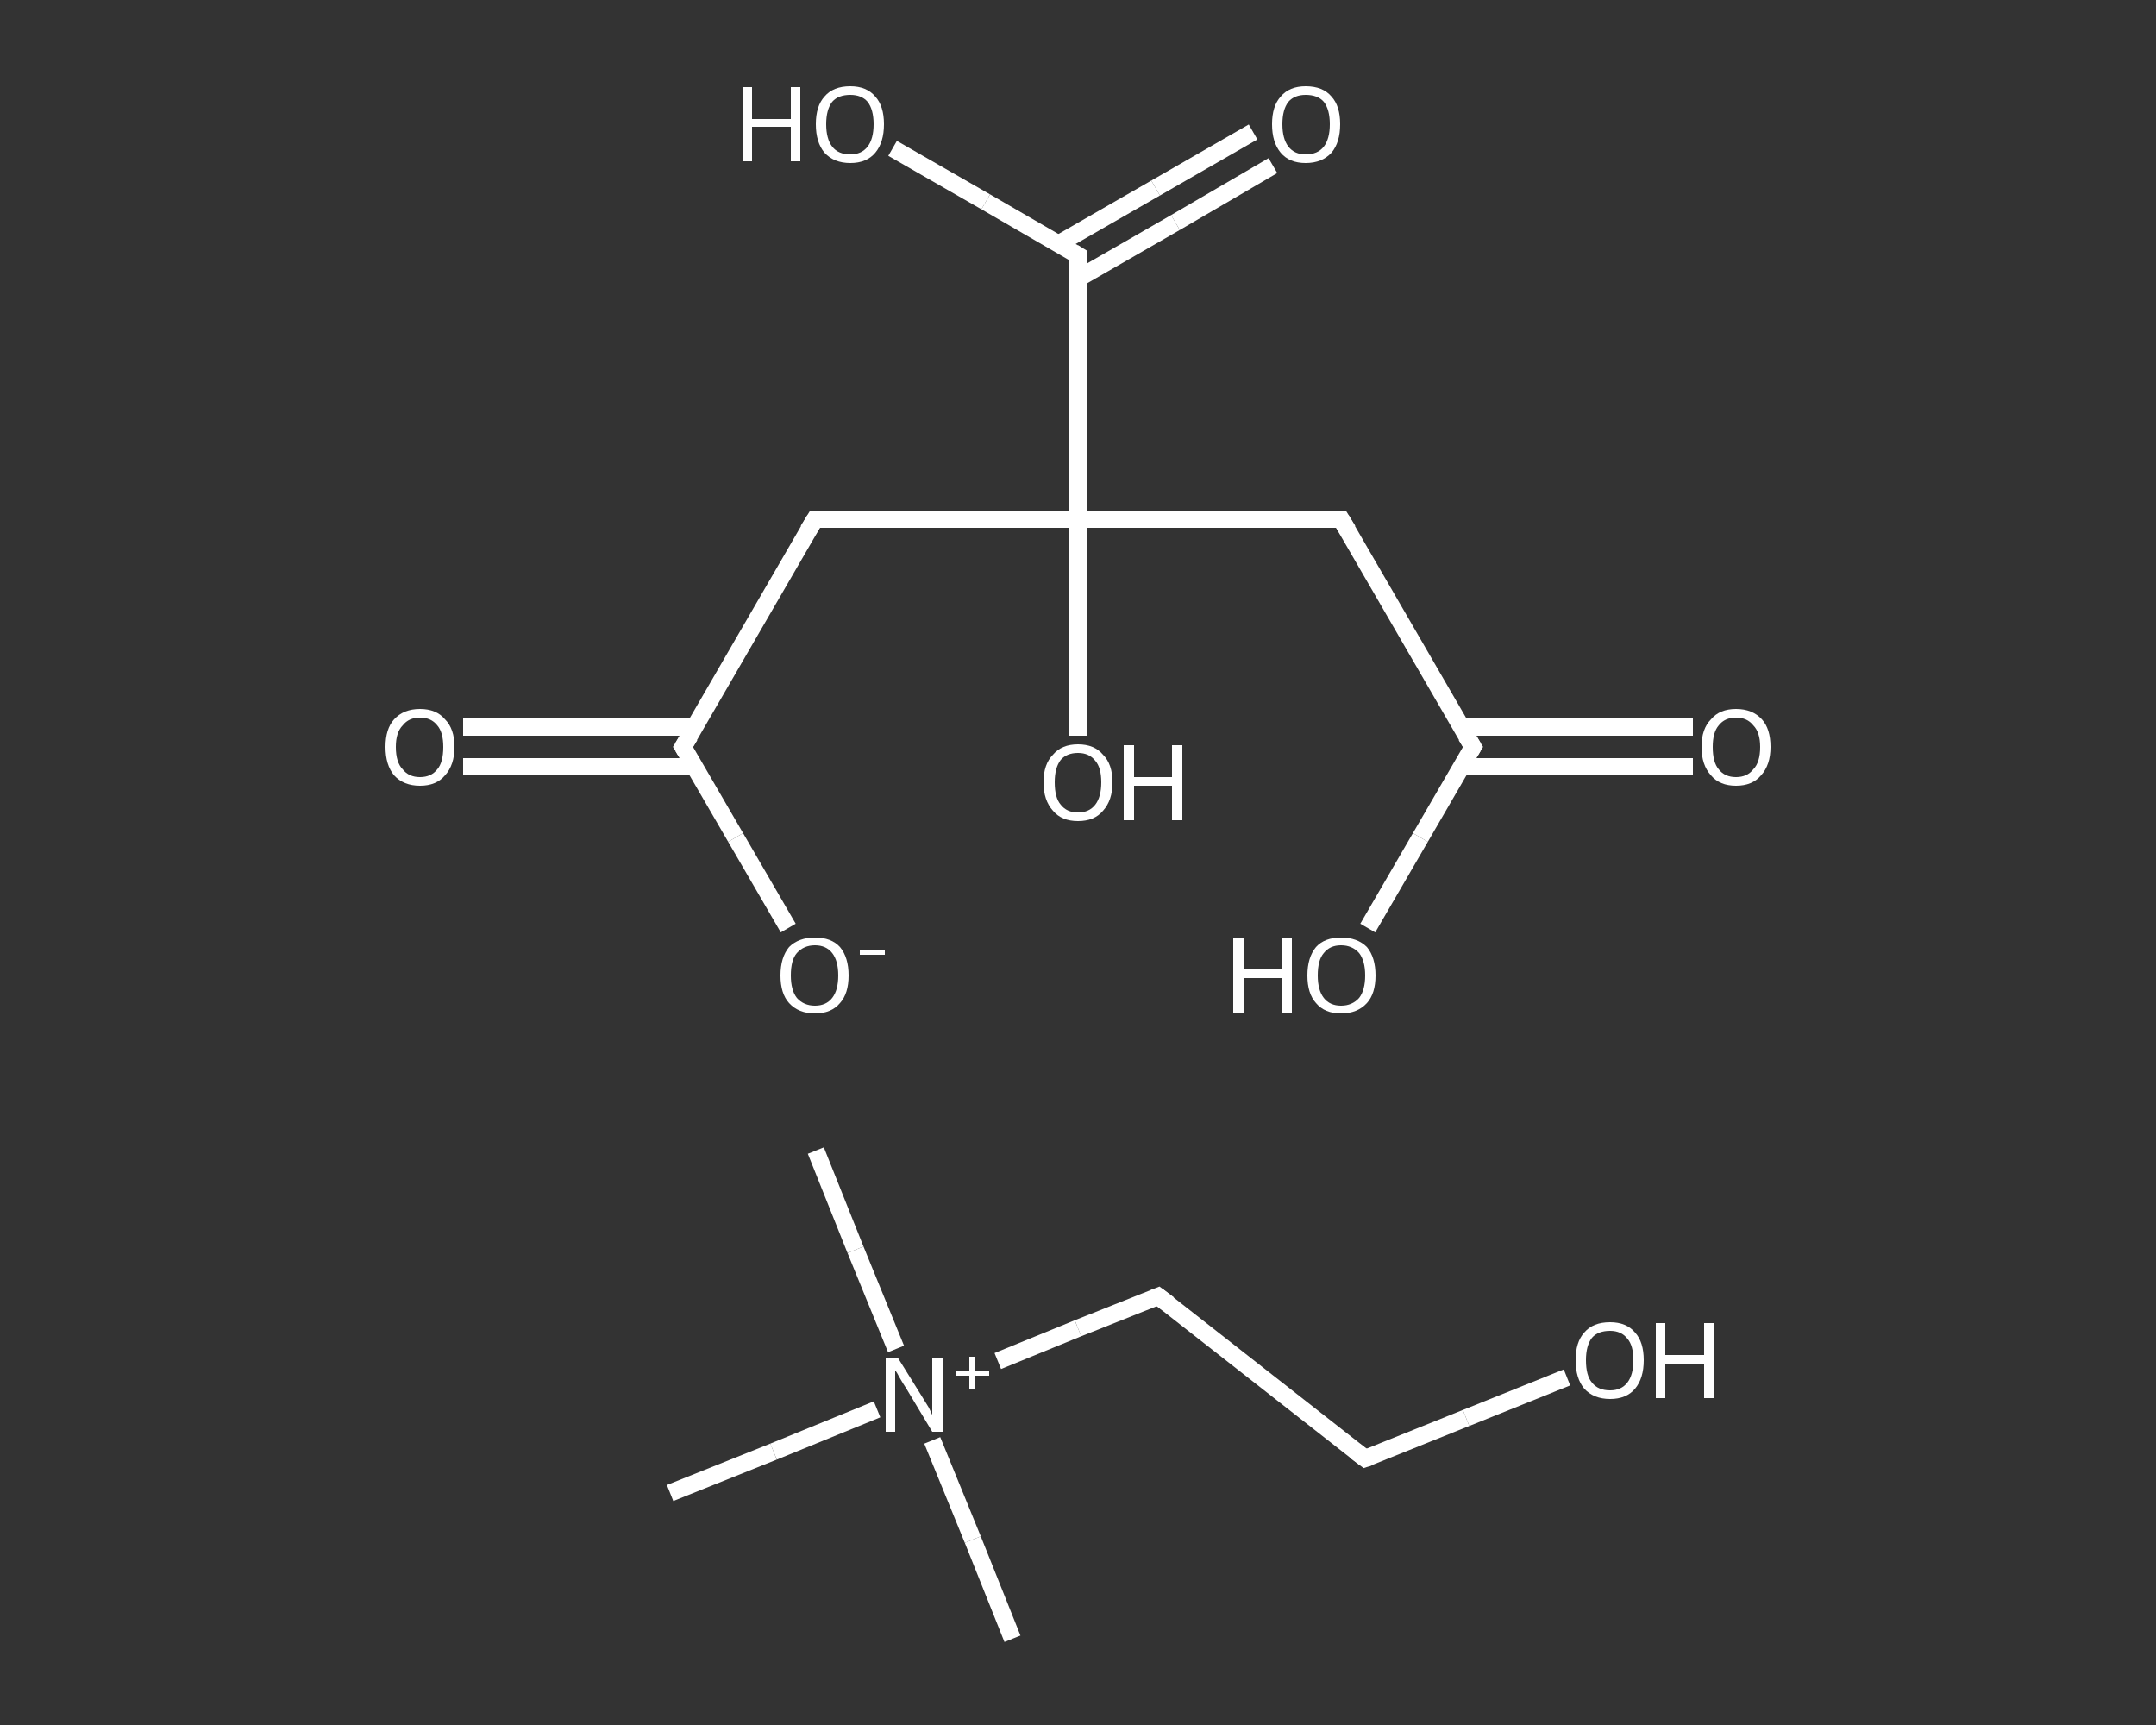 <?xml version='1.0' encoding='iso-8859-1'?>
<svg version='1.1' baseProfile='full'
              xmlns='http://www.w3.org/2000/svg'
                      xmlns:rdkit='http://www.rdkit.org/xml'
                      xmlns:xlink='http://www.w3.org/1999/xlink'
                  xml:space='preserve'
width='250px' height='200px' viewBox='0 0 250 200'>
<rect x="0" y="0" width="250" height="200" fill="#333333" stroke="none"/>
<!-- END OF HEADER -->
<rect style='opacity:1.0;fill:transparent;stroke:none' width='250.0' height='200.0' x='0.0' y='0.0'> </rect>
<path class='bond-0 atom-0 atom-1' d='M 94.6,133.4 L 99.2,144.9' style='fill:none;fill-rule:evenodd;stroke:#FFFFFF;stroke-width:2.0px;stroke-linecap:butt;stroke-linejoin:miter;stroke-opacity:1' />
<path class='bond-0 atom-0 atom-1' d='M 99.2,144.9 L 103.9,156.4' style='fill:none;fill-rule:evenodd;stroke:#FFFFFF;stroke-width:2.0px;stroke-linecap:butt;stroke-linejoin:miter;stroke-opacity:1' />
<path class='bond-1 atom-1 atom-2' d='M 108.1,167.0 L 112.8,178.5' style='fill:none;fill-rule:evenodd;stroke:#FFFFFF;stroke-width:2.0px;stroke-linecap:butt;stroke-linejoin:miter;stroke-opacity:1' />
<path class='bond-1 atom-1 atom-2' d='M 112.8,178.5 L 117.4,190.0' style='fill:none;fill-rule:evenodd;stroke:#FFFFFF;stroke-width:2.0px;stroke-linecap:butt;stroke-linejoin:miter;stroke-opacity:1' />
<path class='bond-2 atom-1 atom-3' d='M 101.7,163.4 L 89.7,168.3' style='fill:none;fill-rule:evenodd;stroke:#FFFFFF;stroke-width:2.0px;stroke-linecap:butt;stroke-linejoin:miter;stroke-opacity:1' />
<path class='bond-2 atom-1 atom-3' d='M 89.7,168.3 L 77.7,173.1' style='fill:none;fill-rule:evenodd;stroke:#FFFFFF;stroke-width:2.0px;stroke-linecap:butt;stroke-linejoin:miter;stroke-opacity:1' />
<path class='bond-3 atom-1 atom-4' d='M 115.7,157.8 L 125.0,154.0' style='fill:none;fill-rule:evenodd;stroke:#FFFFFF;stroke-width:2.0px;stroke-linecap:butt;stroke-linejoin:miter;stroke-opacity:1' />
<path class='bond-3 atom-1 atom-4' d='M 125.0,154.0 L 134.3,150.3' style='fill:none;fill-rule:evenodd;stroke:#FFFFFF;stroke-width:2.0px;stroke-linecap:butt;stroke-linejoin:miter;stroke-opacity:1' />
<path class='bond-4 atom-4 atom-5' d='M 134.3,150.3 L 158.3,169.1' style='fill:none;fill-rule:evenodd;stroke:#FFFFFF;stroke-width:2.0px;stroke-linecap:butt;stroke-linejoin:miter;stroke-opacity:1' />
<path class='bond-5 atom-5 atom-6' d='M 158.3,169.1 L 170.0,164.4' style='fill:none;fill-rule:evenodd;stroke:#FFFFFF;stroke-width:2.0px;stroke-linecap:butt;stroke-linejoin:miter;stroke-opacity:1' />
<path class='bond-5 atom-5 atom-6' d='M 170.0,164.4 L 181.7,159.7' style='fill:none;fill-rule:evenodd;stroke:#FFFFFF;stroke-width:2.0px;stroke-linecap:butt;stroke-linejoin:miter;stroke-opacity:1' />
<path class='bond-6 atom-7 atom-8' d='M 53.7,84.3 L 67.1,84.3' style='fill:none;fill-rule:evenodd;stroke:#FFFFFF;stroke-width:2.0px;stroke-linecap:butt;stroke-linejoin:miter;stroke-opacity:1' />
<path class='bond-6 atom-7 atom-8' d='M 67.1,84.3 L 80.5,84.3' style='fill:none;fill-rule:evenodd;stroke:#FFFFFF;stroke-width:2.0px;stroke-linecap:butt;stroke-linejoin:miter;stroke-opacity:1' />
<path class='bond-6 atom-7 atom-8' d='M 53.7,88.9 L 67.1,88.9' style='fill:none;fill-rule:evenodd;stroke:#FFFFFF;stroke-width:2.0px;stroke-linecap:butt;stroke-linejoin:miter;stroke-opacity:1' />
<path class='bond-6 atom-7 atom-8' d='M 67.1,88.9 L 80.5,88.9' style='fill:none;fill-rule:evenodd;stroke:#FFFFFF;stroke-width:2.0px;stroke-linecap:butt;stroke-linejoin:miter;stroke-opacity:1' />
<path class='bond-7 atom-8 atom-9' d='M 79.2,86.6 L 85.3,97.1' style='fill:none;fill-rule:evenodd;stroke:#FFFFFF;stroke-width:2.0px;stroke-linecap:butt;stroke-linejoin:miter;stroke-opacity:1' />
<path class='bond-7 atom-8 atom-9' d='M 85.3,97.1 L 91.4,107.6' style='fill:none;fill-rule:evenodd;stroke:#FFFFFF;stroke-width:2.0px;stroke-linecap:butt;stroke-linejoin:miter;stroke-opacity:1' />
<path class='bond-8 atom-8 atom-10' d='M 79.2,86.6 L 94.5,60.2' style='fill:none;fill-rule:evenodd;stroke:#FFFFFF;stroke-width:2.0px;stroke-linecap:butt;stroke-linejoin:miter;stroke-opacity:1' />
<path class='bond-9 atom-10 atom-11' d='M 94.5,60.2 L 125.0,60.2' style='fill:none;fill-rule:evenodd;stroke:#FFFFFF;stroke-width:2.0px;stroke-linecap:butt;stroke-linejoin:miter;stroke-opacity:1' />
<path class='bond-10 atom-11 atom-12' d='M 125.0,60.2 L 125.0,72.7' style='fill:none;fill-rule:evenodd;stroke:#FFFFFF;stroke-width:2.0px;stroke-linecap:butt;stroke-linejoin:miter;stroke-opacity:1' />
<path class='bond-10 atom-11 atom-12' d='M 125.0,72.7 L 125.0,85.3' style='fill:none;fill-rule:evenodd;stroke:#FFFFFF;stroke-width:2.0px;stroke-linecap:butt;stroke-linejoin:miter;stroke-opacity:1' />
<path class='bond-11 atom-11 atom-13' d='M 125.0,60.2 L 155.5,60.2' style='fill:none;fill-rule:evenodd;stroke:#FFFFFF;stroke-width:2.0px;stroke-linecap:butt;stroke-linejoin:miter;stroke-opacity:1' />
<path class='bond-12 atom-13 atom-14' d='M 155.5,60.2 L 170.8,86.6' style='fill:none;fill-rule:evenodd;stroke:#FFFFFF;stroke-width:2.0px;stroke-linecap:butt;stroke-linejoin:miter;stroke-opacity:1' />
<path class='bond-13 atom-14 atom-15' d='M 169.5,88.9 L 182.9,88.9' style='fill:none;fill-rule:evenodd;stroke:#FFFFFF;stroke-width:2.0px;stroke-linecap:butt;stroke-linejoin:miter;stroke-opacity:1' />
<path class='bond-13 atom-14 atom-15' d='M 182.9,88.9 L 196.3,88.9' style='fill:none;fill-rule:evenodd;stroke:#FFFFFF;stroke-width:2.0px;stroke-linecap:butt;stroke-linejoin:miter;stroke-opacity:1' />
<path class='bond-13 atom-14 atom-15' d='M 169.5,84.3 L 182.9,84.3' style='fill:none;fill-rule:evenodd;stroke:#FFFFFF;stroke-width:2.0px;stroke-linecap:butt;stroke-linejoin:miter;stroke-opacity:1' />
<path class='bond-13 atom-14 atom-15' d='M 182.9,84.3 L 196.3,84.3' style='fill:none;fill-rule:evenodd;stroke:#FFFFFF;stroke-width:2.0px;stroke-linecap:butt;stroke-linejoin:miter;stroke-opacity:1' />
<path class='bond-14 atom-14 atom-16' d='M 170.8,86.6 L 164.7,97.1' style='fill:none;fill-rule:evenodd;stroke:#FFFFFF;stroke-width:2.0px;stroke-linecap:butt;stroke-linejoin:miter;stroke-opacity:1' />
<path class='bond-14 atom-14 atom-16' d='M 164.7,97.1 L 158.6,107.6' style='fill:none;fill-rule:evenodd;stroke:#FFFFFF;stroke-width:2.0px;stroke-linecap:butt;stroke-linejoin:miter;stroke-opacity:1' />
<path class='bond-15 atom-11 atom-17' d='M 125.0,60.2 L 125.0,29.6' style='fill:none;fill-rule:evenodd;stroke:#FFFFFF;stroke-width:2.0px;stroke-linecap:butt;stroke-linejoin:miter;stroke-opacity:1' />
<path class='bond-16 atom-17 atom-18' d='M 125.0,32.3 L 136.3,25.8' style='fill:none;fill-rule:evenodd;stroke:#FFFFFF;stroke-width:2.0px;stroke-linecap:butt;stroke-linejoin:miter;stroke-opacity:1' />
<path class='bond-16 atom-17 atom-18' d='M 136.3,25.8 L 147.6,19.2' style='fill:none;fill-rule:evenodd;stroke:#FFFFFF;stroke-width:2.0px;stroke-linecap:butt;stroke-linejoin:miter;stroke-opacity:1' />
<path class='bond-16 atom-17 atom-18' d='M 122.7,28.3 L 134.0,21.8' style='fill:none;fill-rule:evenodd;stroke:#FFFFFF;stroke-width:2.0px;stroke-linecap:butt;stroke-linejoin:miter;stroke-opacity:1' />
<path class='bond-16 atom-17 atom-18' d='M 134.0,21.8 L 145.3,15.3' style='fill:none;fill-rule:evenodd;stroke:#FFFFFF;stroke-width:2.0px;stroke-linecap:butt;stroke-linejoin:miter;stroke-opacity:1' />
<path class='bond-17 atom-17 atom-19' d='M 125.0,29.6 L 114.3,23.4' style='fill:none;fill-rule:evenodd;stroke:#FFFFFF;stroke-width:2.0px;stroke-linecap:butt;stroke-linejoin:miter;stroke-opacity:1' />
<path class='bond-17 atom-17 atom-19' d='M 114.3,23.4 L 103.5,17.2' style='fill:none;fill-rule:evenodd;stroke:#FFFFFF;stroke-width:2.0px;stroke-linecap:butt;stroke-linejoin:miter;stroke-opacity:1' />
<path d='M 133.8,150.5 L 134.3,150.3 L 135.5,151.2' style='fill:none;stroke:#FFFFFF;stroke-width:2.0px;stroke-linecap:butt;stroke-linejoin:miter;stroke-opacity:1;' />
<path d='M 157.1,168.2 L 158.3,169.1 L 158.9,168.9' style='fill:none;stroke:#FFFFFF;stroke-width:2.0px;stroke-linecap:butt;stroke-linejoin:miter;stroke-opacity:1;' />
<path d='M 79.5,87.1 L 79.2,86.6 L 80.0,85.3' style='fill:none;stroke:#FFFFFF;stroke-width:2.0px;stroke-linecap:butt;stroke-linejoin:miter;stroke-opacity:1;' />
<path d='M 93.7,61.5 L 94.5,60.2 L 96.0,60.2' style='fill:none;stroke:#FFFFFF;stroke-width:2.0px;stroke-linecap:butt;stroke-linejoin:miter;stroke-opacity:1;' />
<path d='M 154.0,60.2 L 155.5,60.2 L 156.3,61.5' style='fill:none;stroke:#FFFFFF;stroke-width:2.0px;stroke-linecap:butt;stroke-linejoin:miter;stroke-opacity:1;' />
<path d='M 170.0,85.3 L 170.8,86.6 L 170.5,87.1' style='fill:none;stroke:#FFFFFF;stroke-width:2.0px;stroke-linecap:butt;stroke-linejoin:miter;stroke-opacity:1;' />
<path d='M 125.0,31.2 L 125.0,29.6 L 124.5,29.3' style='fill:none;stroke:#FFFFFF;stroke-width:2.0px;stroke-linecap:butt;stroke-linejoin:miter;stroke-opacity:1;' />
<path class='atom-1' d='M 104.1 157.4
L 106.9 161.9
Q 107.2 162.4, 107.7 163.2
Q 108.1 164.0, 108.1 164.1
L 108.1 157.4
L 109.3 157.4
L 109.3 166.0
L 108.1 166.0
L 105.1 161.0
Q 104.7 160.4, 104.3 159.7
Q 104.0 159.1, 103.8 158.9
L 103.8 166.0
L 102.7 166.0
L 102.7 157.4
L 104.1 157.4
' fill='#FFFFFF'/>
<path class='atom-1' d='M 110.9 158.9
L 112.4 158.9
L 112.4 157.3
L 113.1 157.3
L 113.1 158.9
L 114.7 158.9
L 114.7 159.5
L 113.1 159.5
L 113.1 161.1
L 112.4 161.1
L 112.4 159.5
L 110.9 159.5
L 110.9 158.9
' fill='#FFFFFF'/>
<path class='atom-6' d='M 182.7 157.7
Q 182.7 155.6, 183.7 154.5
Q 184.7 153.3, 186.7 153.3
Q 188.6 153.3, 189.6 154.5
Q 190.6 155.6, 190.6 157.7
Q 190.6 159.8, 189.6 161.0
Q 188.6 162.2, 186.7 162.2
Q 184.8 162.2, 183.7 161.0
Q 182.7 159.8, 182.7 157.7
M 186.7 161.2
Q 188.0 161.2, 188.7 160.3
Q 189.4 159.4, 189.4 157.7
Q 189.4 156.0, 188.7 155.2
Q 188.0 154.3, 186.7 154.3
Q 185.3 154.3, 184.6 155.1
Q 183.9 156.0, 183.9 157.7
Q 183.9 159.5, 184.6 160.3
Q 185.3 161.2, 186.7 161.2
' fill='#FFFFFF'/>
<path class='atom-6' d='M 192.0 153.4
L 193.1 153.4
L 193.1 157.1
L 197.6 157.1
L 197.6 153.4
L 198.7 153.4
L 198.7 162.1
L 197.6 162.1
L 197.6 158.1
L 193.1 158.1
L 193.1 162.1
L 192.0 162.1
L 192.0 153.4
' fill='#FFFFFF'/>
<path class='atom-7' d='M 44.7 86.6
Q 44.7 84.5, 45.7 83.4
Q 46.8 82.2, 48.7 82.2
Q 50.6 82.2, 51.6 83.4
Q 52.7 84.5, 52.7 86.6
Q 52.7 88.7, 51.6 89.9
Q 50.6 91.1, 48.7 91.1
Q 46.8 91.1, 45.7 89.9
Q 44.7 88.7, 44.7 86.6
M 48.7 90.1
Q 50.0 90.1, 50.7 89.2
Q 51.4 88.4, 51.4 86.6
Q 51.4 84.9, 50.7 84.1
Q 50.0 83.2, 48.7 83.2
Q 47.4 83.2, 46.7 84.1
Q 45.9 84.9, 45.9 86.6
Q 45.9 88.4, 46.7 89.2
Q 47.4 90.1, 48.7 90.1
' fill='#FFFFFF'/>
<path class='atom-9' d='M 90.5 113.1
Q 90.5 111.0, 91.5 109.8
Q 92.6 108.7, 94.5 108.7
Q 96.4 108.7, 97.4 109.8
Q 98.4 111.0, 98.4 113.1
Q 98.4 115.2, 97.4 116.3
Q 96.4 117.5, 94.5 117.5
Q 92.6 117.5, 91.5 116.3
Q 90.5 115.2, 90.5 113.1
M 94.5 116.6
Q 95.8 116.6, 96.5 115.7
Q 97.2 114.8, 97.2 113.1
Q 97.2 111.4, 96.5 110.5
Q 95.8 109.6, 94.5 109.6
Q 93.2 109.6, 92.4 110.5
Q 91.7 111.3, 91.7 113.1
Q 91.7 114.8, 92.4 115.7
Q 93.2 116.6, 94.5 116.6
' fill='#FFFFFF'/>
<path class='atom-9' d='M 99.7 110.1
L 102.6 110.1
L 102.6 110.7
L 99.7 110.7
L 99.7 110.1
' fill='#FFFFFF'/>
<path class='atom-12' d='M 121.0 90.7
Q 121.0 88.6, 122.1 87.5
Q 123.1 86.3, 125.0 86.3
Q 126.9 86.3, 127.9 87.5
Q 129.0 88.6, 129.0 90.7
Q 129.0 92.8, 127.9 94.0
Q 126.9 95.2, 125.0 95.2
Q 123.1 95.2, 122.1 94.0
Q 121.0 92.8, 121.0 90.7
M 125.0 94.2
Q 126.3 94.2, 127.0 93.3
Q 127.7 92.4, 127.7 90.7
Q 127.7 89.0, 127.0 88.2
Q 126.3 87.3, 125.0 87.3
Q 123.7 87.3, 123.0 88.1
Q 122.3 89.0, 122.3 90.7
Q 122.3 92.5, 123.0 93.3
Q 123.7 94.2, 125.0 94.2
' fill='#FFFFFF'/>
<path class='atom-12' d='M 130.3 86.4
L 131.5 86.4
L 131.5 90.1
L 135.9 90.1
L 135.9 86.4
L 137.1 86.4
L 137.1 95.1
L 135.9 95.1
L 135.9 91.1
L 131.5 91.1
L 131.5 95.1
L 130.3 95.1
L 130.3 86.4
' fill='#FFFFFF'/>
<path class='atom-15' d='M 197.3 86.6
Q 197.3 84.5, 198.4 83.4
Q 199.4 82.2, 201.3 82.2
Q 203.2 82.2, 204.3 83.4
Q 205.3 84.5, 205.3 86.6
Q 205.3 88.7, 204.2 89.9
Q 203.2 91.1, 201.3 91.1
Q 199.4 91.1, 198.4 89.9
Q 197.3 88.7, 197.3 86.6
M 201.3 90.1
Q 202.6 90.1, 203.3 89.2
Q 204.1 88.4, 204.1 86.6
Q 204.1 84.9, 203.3 84.1
Q 202.6 83.2, 201.3 83.2
Q 200.0 83.2, 199.3 84.1
Q 198.6 84.9, 198.6 86.6
Q 198.6 88.4, 199.3 89.2
Q 200.0 90.1, 201.3 90.1
' fill='#FFFFFF'/>
<path class='atom-16' d='M 143.0 108.8
L 144.2 108.8
L 144.2 112.4
L 148.6 112.4
L 148.6 108.8
L 149.8 108.8
L 149.8 117.4
L 148.6 117.4
L 148.6 113.4
L 144.2 113.4
L 144.2 117.4
L 143.0 117.4
L 143.0 108.8
' fill='#FFFFFF'/>
<path class='atom-16' d='M 151.6 113.1
Q 151.6 111.0, 152.6 109.8
Q 153.6 108.7, 155.5 108.7
Q 157.4 108.7, 158.5 109.8
Q 159.5 111.0, 159.5 113.1
Q 159.5 115.2, 158.5 116.3
Q 157.4 117.5, 155.5 117.5
Q 153.6 117.5, 152.6 116.3
Q 151.6 115.2, 151.6 113.1
M 155.5 116.6
Q 156.8 116.6, 157.6 115.7
Q 158.3 114.8, 158.3 113.1
Q 158.3 111.4, 157.6 110.5
Q 156.8 109.6, 155.5 109.6
Q 154.2 109.6, 153.5 110.5
Q 152.8 111.3, 152.8 113.1
Q 152.8 114.8, 153.5 115.7
Q 154.2 116.6, 155.5 116.6
' fill='#FFFFFF'/>
<path class='atom-18' d='M 147.5 14.4
Q 147.5 12.3, 148.5 11.2
Q 149.5 10.0, 151.4 10.0
Q 153.4 10.0, 154.4 11.2
Q 155.4 12.3, 155.4 14.4
Q 155.4 16.5, 154.4 17.7
Q 153.3 18.9, 151.4 18.9
Q 149.5 18.9, 148.5 17.7
Q 147.5 16.5, 147.5 14.4
M 151.4 17.9
Q 152.8 17.9, 153.5 17.0
Q 154.2 16.1, 154.2 14.4
Q 154.2 12.7, 153.5 11.8
Q 152.8 11.0, 151.4 11.0
Q 150.1 11.0, 149.4 11.8
Q 148.7 12.7, 148.7 14.4
Q 148.7 16.1, 149.4 17.0
Q 150.1 17.9, 151.4 17.9
' fill='#FFFFFF'/>
<path class='atom-19' d='M 86.1 10.1
L 87.2 10.1
L 87.2 13.8
L 91.7 13.8
L 91.7 10.1
L 92.8 10.1
L 92.8 18.7
L 91.7 18.7
L 91.7 14.7
L 87.2 14.7
L 87.2 18.7
L 86.1 18.7
L 86.1 10.1
' fill='#FFFFFF'/>
<path class='atom-19' d='M 94.6 14.4
Q 94.6 12.3, 95.6 11.2
Q 96.6 10.0, 98.6 10.0
Q 100.5 10.0, 101.5 11.2
Q 102.5 12.3, 102.5 14.4
Q 102.5 16.5, 101.5 17.7
Q 100.5 18.9, 98.6 18.9
Q 96.7 18.9, 95.6 17.7
Q 94.6 16.5, 94.6 14.4
M 98.6 17.9
Q 99.9 17.9, 100.6 17.0
Q 101.3 16.1, 101.3 14.4
Q 101.3 12.7, 100.6 11.8
Q 99.9 11.0, 98.6 11.0
Q 97.2 11.0, 96.5 11.8
Q 95.8 12.7, 95.8 14.4
Q 95.8 16.1, 96.5 17.0
Q 97.2 17.9, 98.6 17.9
' fill='#FFFFFF'/>
</svg>
